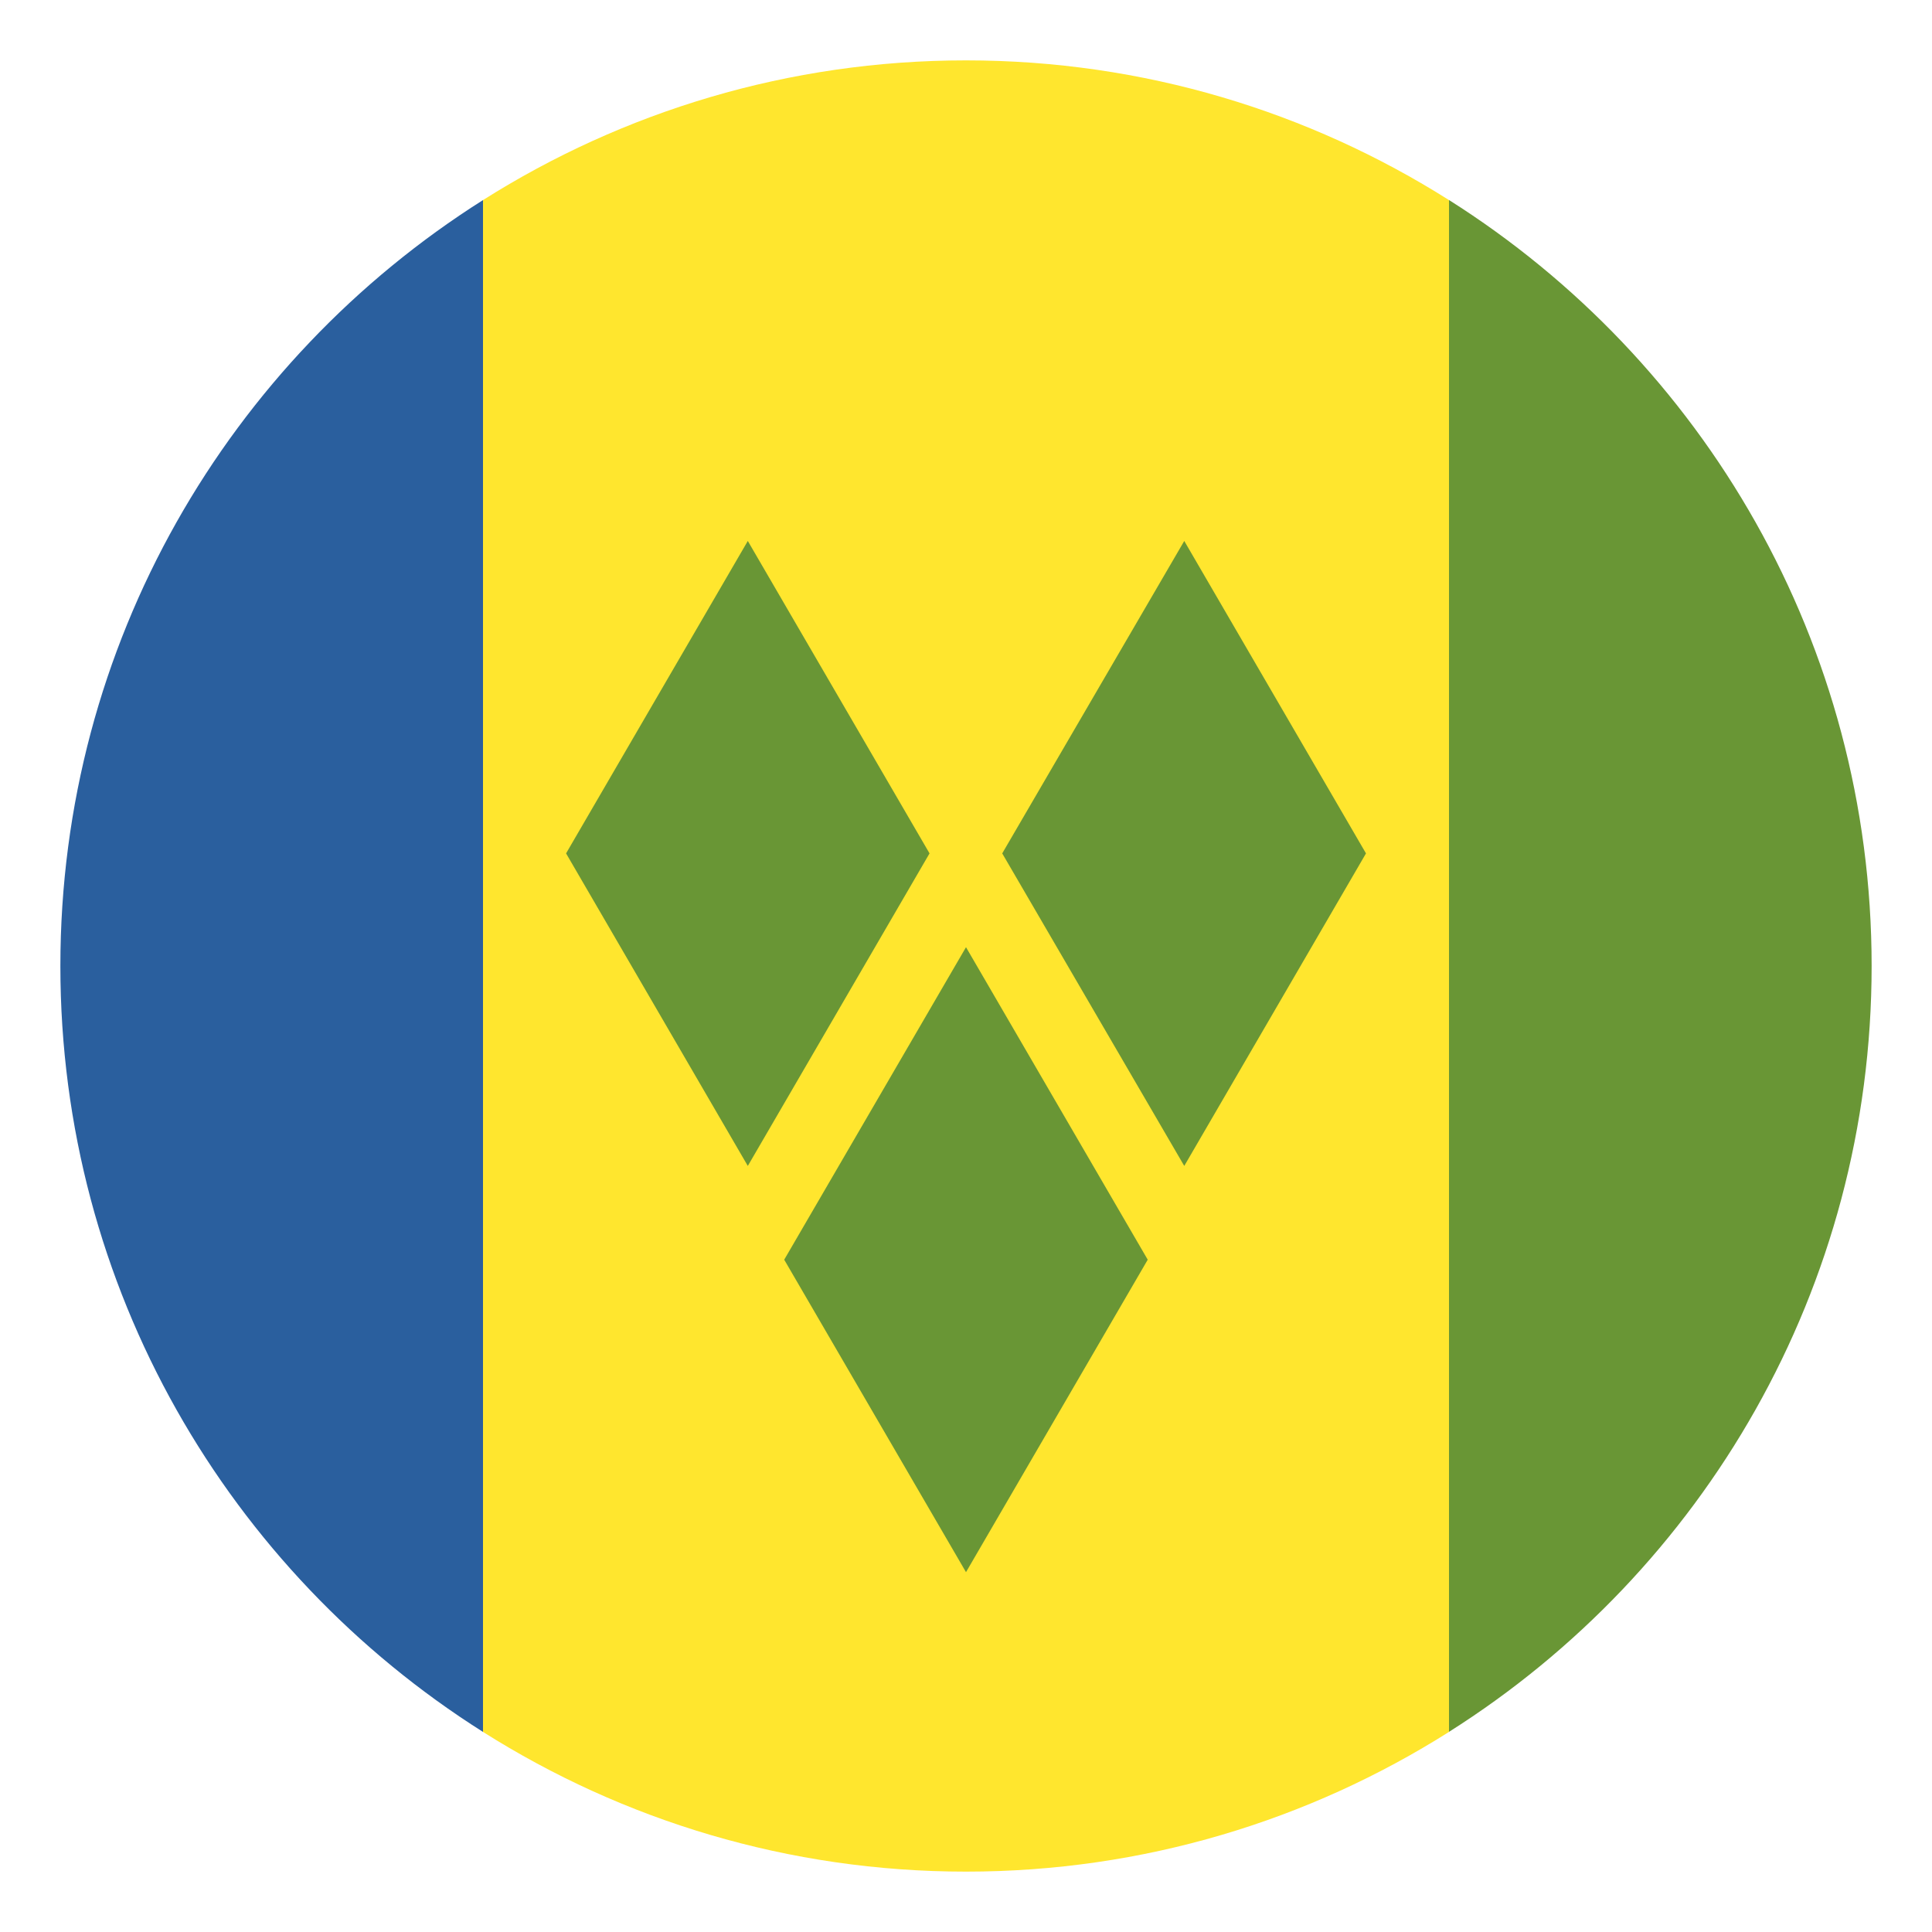 <svg xmlns="http://www.w3.org/2000/svg" viewBox="0 0 64 64" enable-background="new 0 0 64 64"><path fill="#ffe62e" d="M32,62c5.885,0,11.368-1.701,16-4.628V6.628C43.368,3.701,37.885,2,32,2c-5.884,0-11.368,1.701-16,4.628
			v50.744C20.632,60.299,26.116,62,32,62z"/><path fill="#2a5f9e" d="M16,6.628C7.59,11.943,2,21.316,2,32s5.59,20.057,14,25.372V6.628z"/><g fill="#699635"><path d="m48 57.37c8.41-5.315 14-14.688 14-25.372s-5.59-20.06-14-25.372v50.744"/><path d="m24.772 17.92l-6.02 10.35 6.02 10.353 6.02-10.353z"/><path d="m39.23 17.92l-6.03 10.35 6.03 10.353 6.02-10.353z"/><path d="M25.978 41.729 32 52.08 38.02 41.729 32 31.377z"/></g></svg>